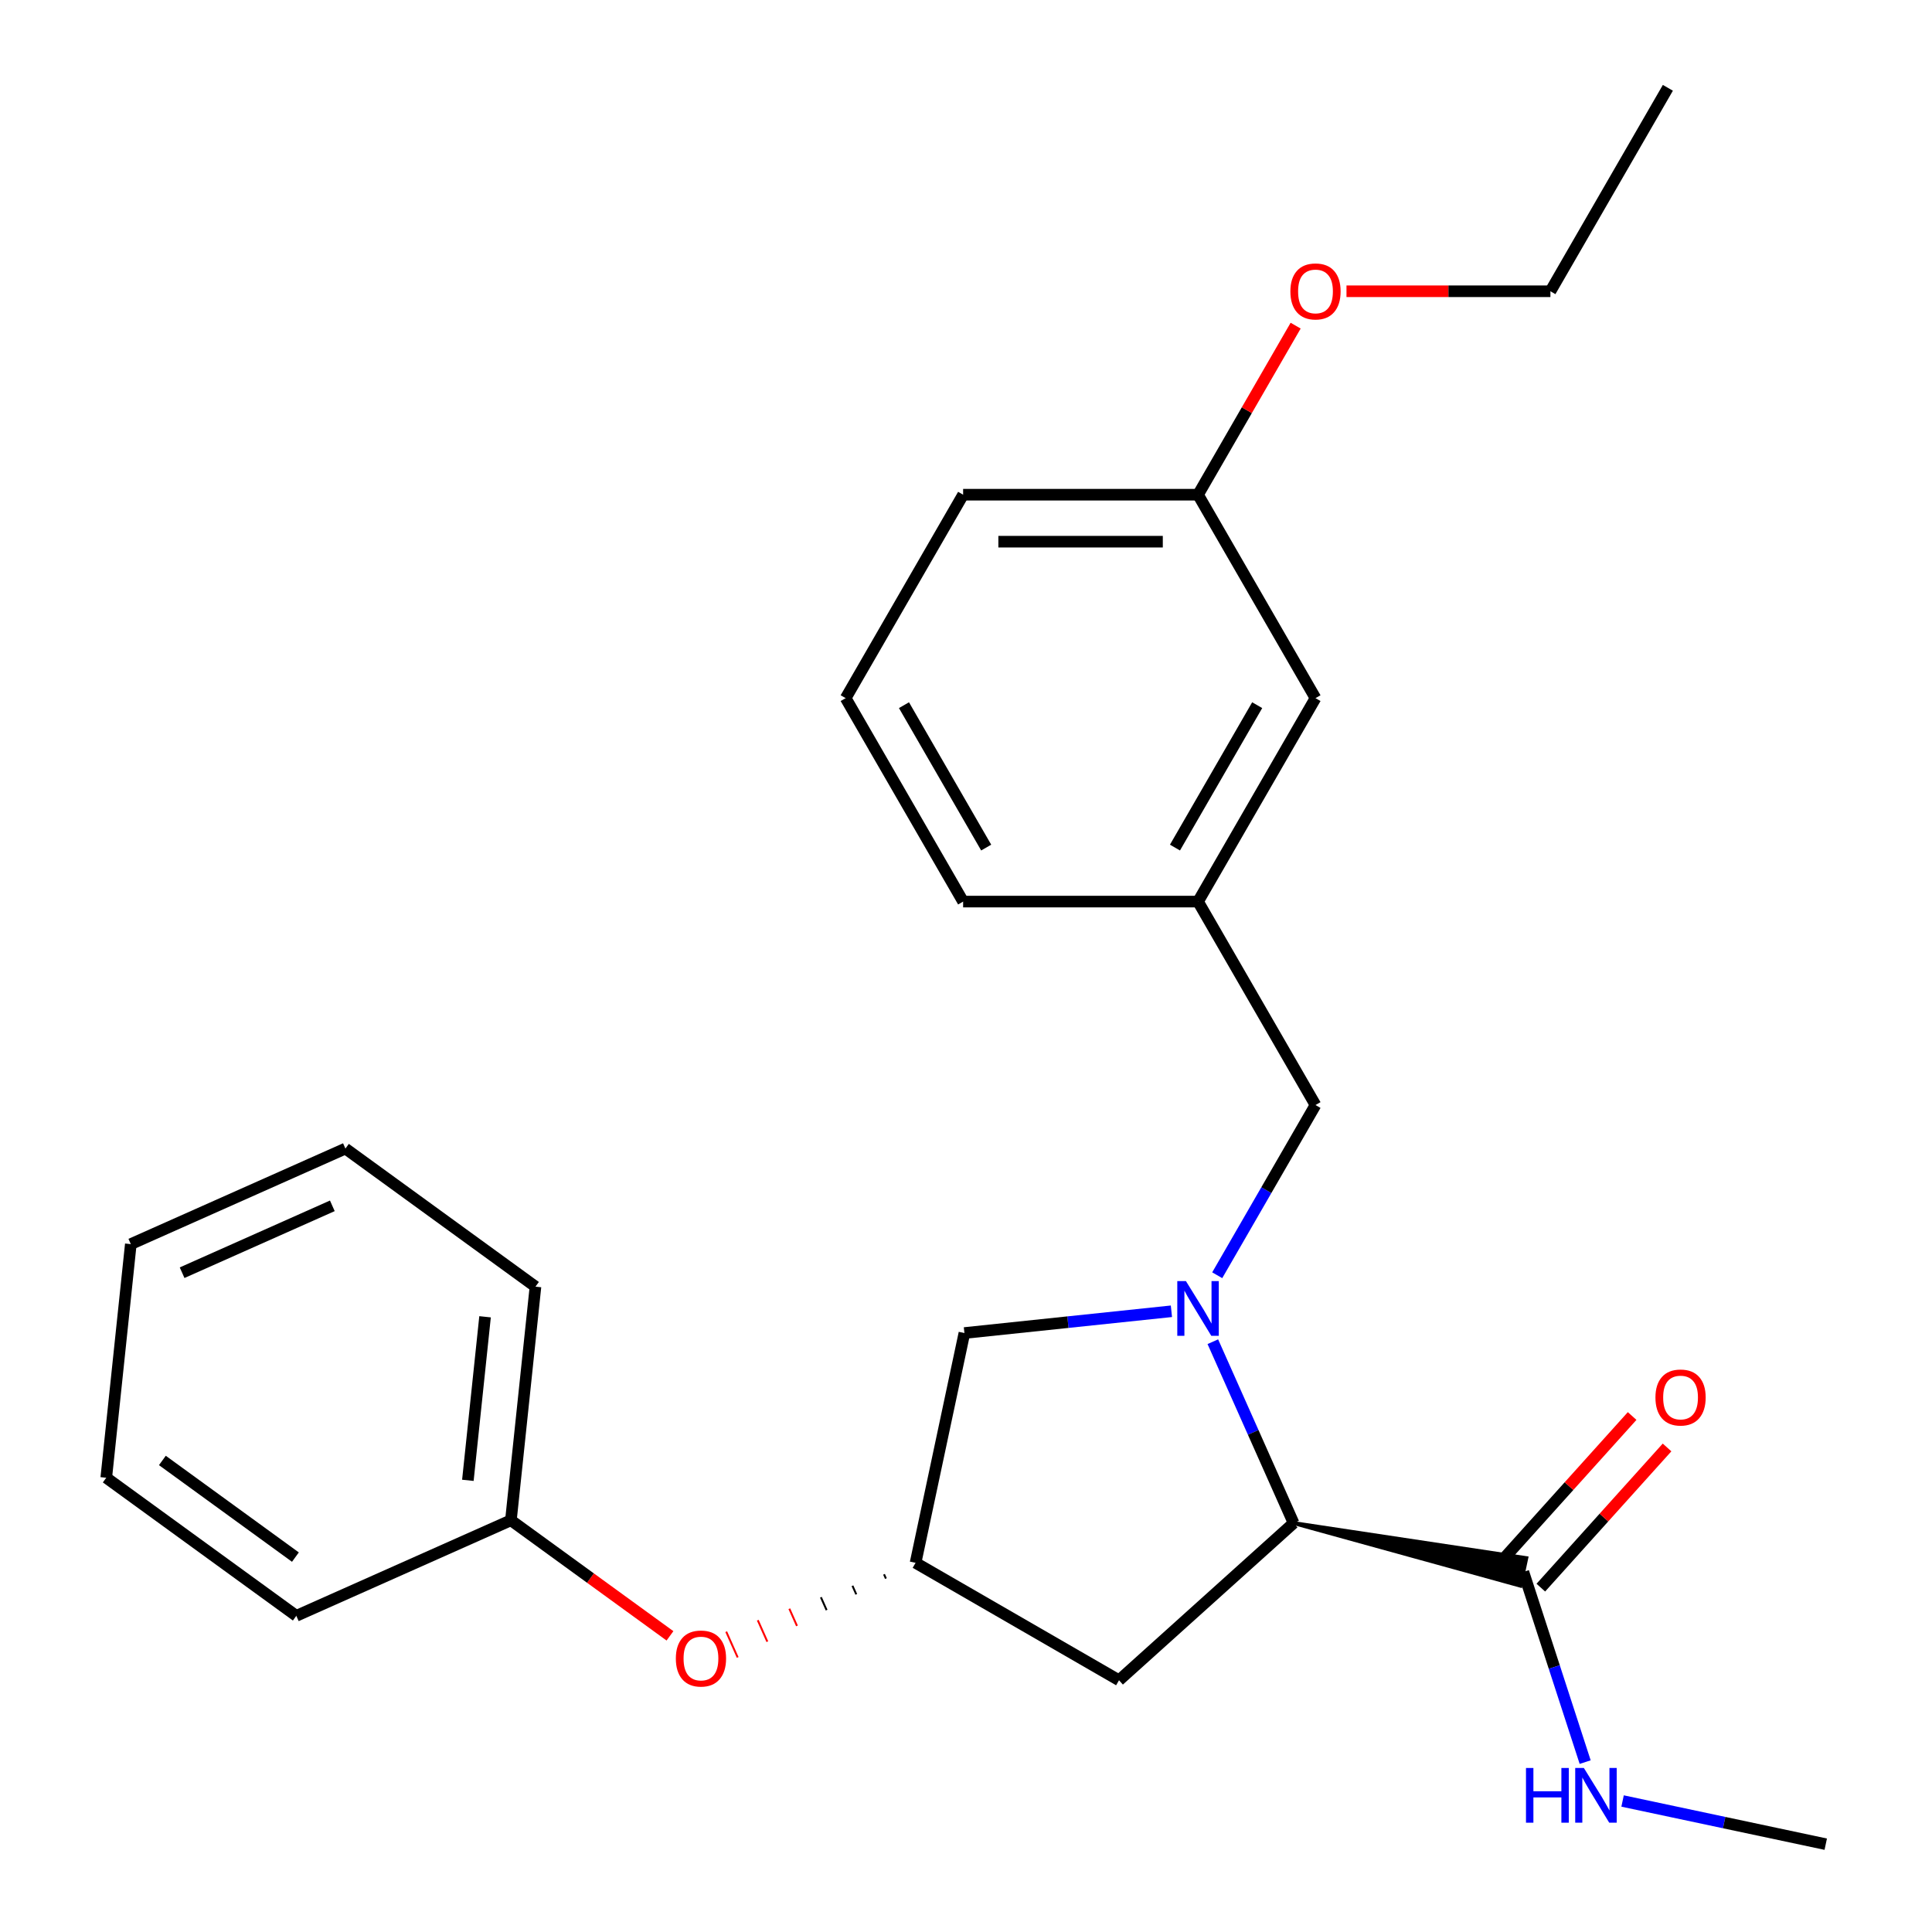<?xml version='1.0' encoding='iso-8859-1'?>
<svg version='1.1' baseProfile='full'
              xmlns='http://www.w3.org/2000/svg'
                      xmlns:rdkit='http://www.rdkit.org/xml'
                      xmlns:xlink='http://www.w3.org/1999/xlink'
                  xml:space='preserve'
width='1000px' height='1000px' viewBox='0 0 1000 1000'>
<!-- END OF HEADER -->
<rect style='opacity:1.0;fill:#FFFFFF;stroke:none' width='1000' height='1000' x='0' y='0'> </rect>
<path class='bond-0' d='M 627.761,694.464 L 648.66,741.404' style='fill:none;fill-rule:evenodd;stroke:#0000FF;stroke-width:6px;stroke-linecap:butt;stroke-linejoin:miter;stroke-opacity:1' />
<path class='bond-0' d='M 648.66,741.404 L 669.559,788.344' style='fill:none;fill-rule:evenodd;stroke:#000000;stroke-width:6px;stroke-linecap:butt;stroke-linejoin:miter;stroke-opacity:1' />
<path class='bond-3' d='M 606.323,678.713 L 552.75,684.343' style='fill:none;fill-rule:evenodd;stroke:#0000FF;stroke-width:6px;stroke-linecap:butt;stroke-linejoin:miter;stroke-opacity:1' />
<path class='bond-3' d='M 552.75,684.343 L 499.177,689.974' style='fill:none;fill-rule:evenodd;stroke:#000000;stroke-width:6px;stroke-linecap:butt;stroke-linejoin:miter;stroke-opacity:1' />
<path class='bond-5' d='M 630.033,660.065 L 655.466,616.014' style='fill:none;fill-rule:evenodd;stroke:#0000FF;stroke-width:6px;stroke-linecap:butt;stroke-linejoin:miter;stroke-opacity:1' />
<path class='bond-5' d='M 655.466,616.014 L 680.899,571.963' style='fill:none;fill-rule:evenodd;stroke:#000000;stroke-width:6px;stroke-linecap:butt;stroke-linejoin:miter;stroke-opacity:1' />
<path class='bond-1' d='M 669.559,788.344 L 786.977,820.76 L 790.01,806.488 Z' style='fill:#000000;fill-rule:evenodd;fill-opacity:1;stroke:#000000;stroke-width:2px;stroke-linecap:butt;stroke-linejoin:miter;stroke-opacity:1;' />
<path class='bond-2' d='M 669.559,788.344 L 579.198,869.705' style='fill:none;fill-rule:evenodd;stroke:#000000;stroke-width:6px;stroke-linecap:butt;stroke-linejoin:miter;stroke-opacity:1' />
<path class='bond-6' d='M 797.53,821.76 L 830.197,785.48' style='fill:none;fill-rule:evenodd;stroke:#000000;stroke-width:6px;stroke-linecap:butt;stroke-linejoin:miter;stroke-opacity:1' />
<path class='bond-6' d='M 830.197,785.48 L 862.863,749.2' style='fill:none;fill-rule:evenodd;stroke:#FF0000;stroke-width:6px;stroke-linecap:butt;stroke-linejoin:miter;stroke-opacity:1' />
<path class='bond-6' d='M 779.458,805.488 L 812.124,769.208' style='fill:none;fill-rule:evenodd;stroke:#000000;stroke-width:6px;stroke-linecap:butt;stroke-linejoin:miter;stroke-opacity:1' />
<path class='bond-6' d='M 812.124,769.208 L 844.791,732.928' style='fill:none;fill-rule:evenodd;stroke:#FF0000;stroke-width:6px;stroke-linecap:butt;stroke-linejoin:miter;stroke-opacity:1' />
<path class='bond-9' d='M 788.494,813.624 L 804.486,862.845' style='fill:none;fill-rule:evenodd;stroke:#000000;stroke-width:6px;stroke-linecap:butt;stroke-linejoin:miter;stroke-opacity:1' />
<path class='bond-9' d='M 804.486,862.845 L 820.479,912.065' style='fill:none;fill-rule:evenodd;stroke:#0000FF;stroke-width:6px;stroke-linecap:butt;stroke-linejoin:miter;stroke-opacity:1' />
<path class='bond-25' d='M 579.198,869.705 L 473.897,808.909' style='fill:none;fill-rule:evenodd;stroke:#000000;stroke-width:6px;stroke-linecap:butt;stroke-linejoin:miter;stroke-opacity:1' />
<path class='bond-4' d='M 499.177,689.974 L 473.897,808.909' style='fill:none;fill-rule:evenodd;stroke:#000000;stroke-width:6px;stroke-linecap:butt;stroke-linejoin:miter;stroke-opacity:1' />
<path class='bond-7' d='M 457.562,814.851 L 458.551,817.072' style='fill:none;fill-rule:evenodd;stroke:#000000;stroke-width:1.0px;stroke-linecap:butt;stroke-linejoin:miter;stroke-opacity:1' />
<path class='bond-7' d='M 441.228,820.792 L 443.206,825.235' style='fill:none;fill-rule:evenodd;stroke:#000000;stroke-width:1.0px;stroke-linecap:butt;stroke-linejoin:miter;stroke-opacity:1' />
<path class='bond-7' d='M 424.893,826.734 L 427.861,833.399' style='fill:none;fill-rule:evenodd;stroke:#000000;stroke-width:1.0px;stroke-linecap:butt;stroke-linejoin:miter;stroke-opacity:1' />
<path class='bond-7' d='M 408.559,832.675 L 412.515,841.562' style='fill:none;fill-rule:evenodd;stroke:#FF0000;stroke-width:1.0px;stroke-linecap:butt;stroke-linejoin:miter;stroke-opacity:1' />
<path class='bond-7' d='M 392.224,838.617 L 397.17,849.725' style='fill:none;fill-rule:evenodd;stroke:#FF0000;stroke-width:1.0px;stroke-linecap:butt;stroke-linejoin:miter;stroke-opacity:1' />
<path class='bond-7' d='M 375.89,844.559 L 381.824,857.888' style='fill:none;fill-rule:evenodd;stroke:#FF0000;stroke-width:1.0px;stroke-linecap:butt;stroke-linejoin:miter;stroke-opacity:1' />
<path class='bond-8' d='M 680.899,571.963 L 620.103,466.661' style='fill:none;fill-rule:evenodd;stroke:#000000;stroke-width:6px;stroke-linecap:butt;stroke-linejoin:miter;stroke-opacity:1' />
<path class='bond-12' d='M 346.777,846.711 L 305.612,816.803' style='fill:none;fill-rule:evenodd;stroke:#FF0000;stroke-width:6px;stroke-linecap:butt;stroke-linejoin:miter;stroke-opacity:1' />
<path class='bond-12' d='M 305.612,816.803 L 264.447,786.895' style='fill:none;fill-rule:evenodd;stroke:#000000;stroke-width:6px;stroke-linecap:butt;stroke-linejoin:miter;stroke-opacity:1' />
<path class='bond-10' d='M 620.103,466.661 L 680.899,361.359' style='fill:none;fill-rule:evenodd;stroke:#000000;stroke-width:6px;stroke-linecap:butt;stroke-linejoin:miter;stroke-opacity:1' />
<path class='bond-10' d='M 608.162,438.707 L 650.719,364.995' style='fill:none;fill-rule:evenodd;stroke:#000000;stroke-width:6px;stroke-linecap:butt;stroke-linejoin:miter;stroke-opacity:1' />
<path class='bond-15' d='M 620.103,466.661 L 498.511,466.661' style='fill:none;fill-rule:evenodd;stroke:#000000;stroke-width:6px;stroke-linecap:butt;stroke-linejoin:miter;stroke-opacity:1' />
<path class='bond-17' d='M 839.847,932.194 L 892.425,943.37' style='fill:none;fill-rule:evenodd;stroke:#0000FF;stroke-width:6px;stroke-linecap:butt;stroke-linejoin:miter;stroke-opacity:1' />
<path class='bond-17' d='M 892.425,943.37 L 945.002,954.545' style='fill:none;fill-rule:evenodd;stroke:#000000;stroke-width:6px;stroke-linecap:butt;stroke-linejoin:miter;stroke-opacity:1' />
<path class='bond-11' d='M 680.899,361.359 L 620.103,256.058' style='fill:none;fill-rule:evenodd;stroke:#000000;stroke-width:6px;stroke-linecap:butt;stroke-linejoin:miter;stroke-opacity:1' />
<path class='bond-13' d='M 620.103,256.058 L 645.363,212.307' style='fill:none;fill-rule:evenodd;stroke:#000000;stroke-width:6px;stroke-linecap:butt;stroke-linejoin:miter;stroke-opacity:1' />
<path class='bond-13' d='M 645.363,212.307 L 670.622,168.556' style='fill:none;fill-rule:evenodd;stroke:#FF0000;stroke-width:6px;stroke-linecap:butt;stroke-linejoin:miter;stroke-opacity:1' />
<path class='bond-26' d='M 620.103,256.058 L 498.511,256.058' style='fill:none;fill-rule:evenodd;stroke:#000000;stroke-width:6px;stroke-linecap:butt;stroke-linejoin:miter;stroke-opacity:1' />
<path class='bond-26' d='M 601.864,280.376 L 516.75,280.376' style='fill:none;fill-rule:evenodd;stroke:#000000;stroke-width:6px;stroke-linecap:butt;stroke-linejoin:miter;stroke-opacity:1' />
<path class='bond-19' d='M 264.447,786.895 L 277.157,665.969' style='fill:none;fill-rule:evenodd;stroke:#000000;stroke-width:6px;stroke-linecap:butt;stroke-linejoin:miter;stroke-opacity:1' />
<path class='bond-19' d='M 242.169,766.214 L 251.065,681.566' style='fill:none;fill-rule:evenodd;stroke:#000000;stroke-width:6px;stroke-linecap:butt;stroke-linejoin:miter;stroke-opacity:1' />
<path class='bond-20' d='M 264.447,786.895 L 153.368,836.351' style='fill:none;fill-rule:evenodd;stroke:#000000;stroke-width:6px;stroke-linecap:butt;stroke-linejoin:miter;stroke-opacity:1' />
<path class='bond-18' d='M 696.939,150.756 L 749.715,150.756' style='fill:none;fill-rule:evenodd;stroke:#FF0000;stroke-width:6px;stroke-linecap:butt;stroke-linejoin:miter;stroke-opacity:1' />
<path class='bond-18' d='M 749.715,150.756 L 802.491,150.756' style='fill:none;fill-rule:evenodd;stroke:#000000;stroke-width:6px;stroke-linecap:butt;stroke-linejoin:miter;stroke-opacity:1' />
<path class='bond-14' d='M 437.715,361.359 L 498.511,466.661' style='fill:none;fill-rule:evenodd;stroke:#000000;stroke-width:6px;stroke-linecap:butt;stroke-linejoin:miter;stroke-opacity:1' />
<path class='bond-14' d='M 467.895,364.995 L 510.452,438.707' style='fill:none;fill-rule:evenodd;stroke:#000000;stroke-width:6px;stroke-linecap:butt;stroke-linejoin:miter;stroke-opacity:1' />
<path class='bond-16' d='M 437.715,361.359 L 498.511,256.058' style='fill:none;fill-rule:evenodd;stroke:#000000;stroke-width:6px;stroke-linecap:butt;stroke-linejoin:miter;stroke-opacity:1' />
<path class='bond-21' d='M 802.491,150.756 L 863.287,45.455' style='fill:none;fill-rule:evenodd;stroke:#000000;stroke-width:6px;stroke-linecap:butt;stroke-linejoin:miter;stroke-opacity:1' />
<path class='bond-22' d='M 277.157,665.969 L 178.787,594.499' style='fill:none;fill-rule:evenodd;stroke:#000000;stroke-width:6px;stroke-linecap:butt;stroke-linejoin:miter;stroke-opacity:1' />
<path class='bond-23' d='M 153.368,836.351 L 54.998,764.881' style='fill:none;fill-rule:evenodd;stroke:#000000;stroke-width:6px;stroke-linecap:butt;stroke-linejoin:miter;stroke-opacity:1' />
<path class='bond-23' d='M 152.906,805.956 L 84.047,755.927' style='fill:none;fill-rule:evenodd;stroke:#000000;stroke-width:6px;stroke-linecap:butt;stroke-linejoin:miter;stroke-opacity:1' />
<path class='bond-27' d='M 178.787,594.499 L 67.707,643.955' style='fill:none;fill-rule:evenodd;stroke:#000000;stroke-width:6px;stroke-linecap:butt;stroke-linejoin:miter;stroke-opacity:1' />
<path class='bond-27' d='M 172.016,624.134 L 94.261,658.753' style='fill:none;fill-rule:evenodd;stroke:#000000;stroke-width:6px;stroke-linecap:butt;stroke-linejoin:miter;stroke-opacity:1' />
<path class='bond-24' d='M 54.998,764.881 L 67.707,643.955' style='fill:none;fill-rule:evenodd;stroke:#000000;stroke-width:6px;stroke-linecap:butt;stroke-linejoin:miter;stroke-opacity:1' />
<path  class='atom-0' d='M 613.843 663.104
L 623.123 678.104
Q 624.043 679.584, 625.523 682.264
Q 627.003 684.944, 627.083 685.104
L 627.083 663.104
L 630.843 663.104
L 630.843 691.424
L 626.963 691.424
L 617.003 675.024
Q 615.843 673.104, 614.603 670.904
Q 613.403 668.704, 613.043 668.024
L 613.043 691.424
L 609.363 691.424
L 609.363 663.104
L 613.843 663.104
' fill='#0000FF'/>
<path  class='atom-7' d='M 856.854 723.344
Q 856.854 716.544, 860.214 712.744
Q 863.574 708.944, 869.854 708.944
Q 876.134 708.944, 879.494 712.744
Q 882.854 716.544, 882.854 723.344
Q 882.854 730.224, 879.454 734.144
Q 876.054 738.024, 869.854 738.024
Q 863.614 738.024, 860.214 734.144
Q 856.854 730.264, 856.854 723.344
M 869.854 734.824
Q 874.174 734.824, 876.494 731.944
Q 878.854 729.024, 878.854 723.344
Q 878.854 717.784, 876.494 714.984
Q 874.174 712.144, 869.854 712.144
Q 865.534 712.144, 863.174 714.944
Q 860.854 717.744, 860.854 723.344
Q 860.854 729.064, 863.174 731.944
Q 865.534 734.824, 869.854 734.824
' fill='#FF0000'/>
<path  class='atom-8' d='M 349.817 858.445
Q 349.817 851.645, 353.177 847.845
Q 356.537 844.045, 362.817 844.045
Q 369.097 844.045, 372.457 847.845
Q 375.817 851.645, 375.817 858.445
Q 375.817 865.325, 372.417 869.245
Q 369.017 873.125, 362.817 873.125
Q 356.577 873.125, 353.177 869.245
Q 349.817 865.365, 349.817 858.445
M 362.817 869.925
Q 367.137 869.925, 369.457 867.045
Q 371.817 864.125, 371.817 858.445
Q 371.817 852.885, 369.457 850.085
Q 367.137 847.245, 362.817 847.245
Q 358.497 847.245, 356.137 850.045
Q 353.817 852.845, 353.817 858.445
Q 353.817 864.165, 356.137 867.045
Q 358.497 869.925, 362.817 869.925
' fill='#FF0000'/>
<path  class='atom-10' d='M 789.848 915.105
L 793.688 915.105
L 793.688 927.145
L 808.168 927.145
L 808.168 915.105
L 812.008 915.105
L 812.008 943.425
L 808.168 943.425
L 808.168 930.345
L 793.688 930.345
L 793.688 943.425
L 789.848 943.425
L 789.848 915.105
' fill='#0000FF'/>
<path  class='atom-10' d='M 819.808 915.105
L 829.088 930.105
Q 830.008 931.585, 831.488 934.265
Q 832.968 936.945, 833.048 937.105
L 833.048 915.105
L 836.808 915.105
L 836.808 943.425
L 832.928 943.425
L 822.968 927.025
Q 821.808 925.105, 820.568 922.905
Q 819.368 920.705, 819.008 920.025
L 819.008 943.425
L 815.328 943.425
L 815.328 915.105
L 819.808 915.105
' fill='#0000FF'/>
<path  class='atom-14' d='M 667.899 150.836
Q 667.899 144.036, 671.259 140.236
Q 674.619 136.436, 680.899 136.436
Q 687.179 136.436, 690.539 140.236
Q 693.899 144.036, 693.899 150.836
Q 693.899 157.716, 690.499 161.636
Q 687.099 165.516, 680.899 165.516
Q 674.659 165.516, 671.259 161.636
Q 667.899 157.756, 667.899 150.836
M 680.899 162.316
Q 685.219 162.316, 687.539 159.436
Q 689.899 156.516, 689.899 150.836
Q 689.899 145.276, 687.539 142.476
Q 685.219 139.636, 680.899 139.636
Q 676.579 139.636, 674.219 142.436
Q 671.899 145.236, 671.899 150.836
Q 671.899 156.556, 674.219 159.436
Q 676.579 162.316, 680.899 162.316
' fill='#FF0000'/>
</svg>
